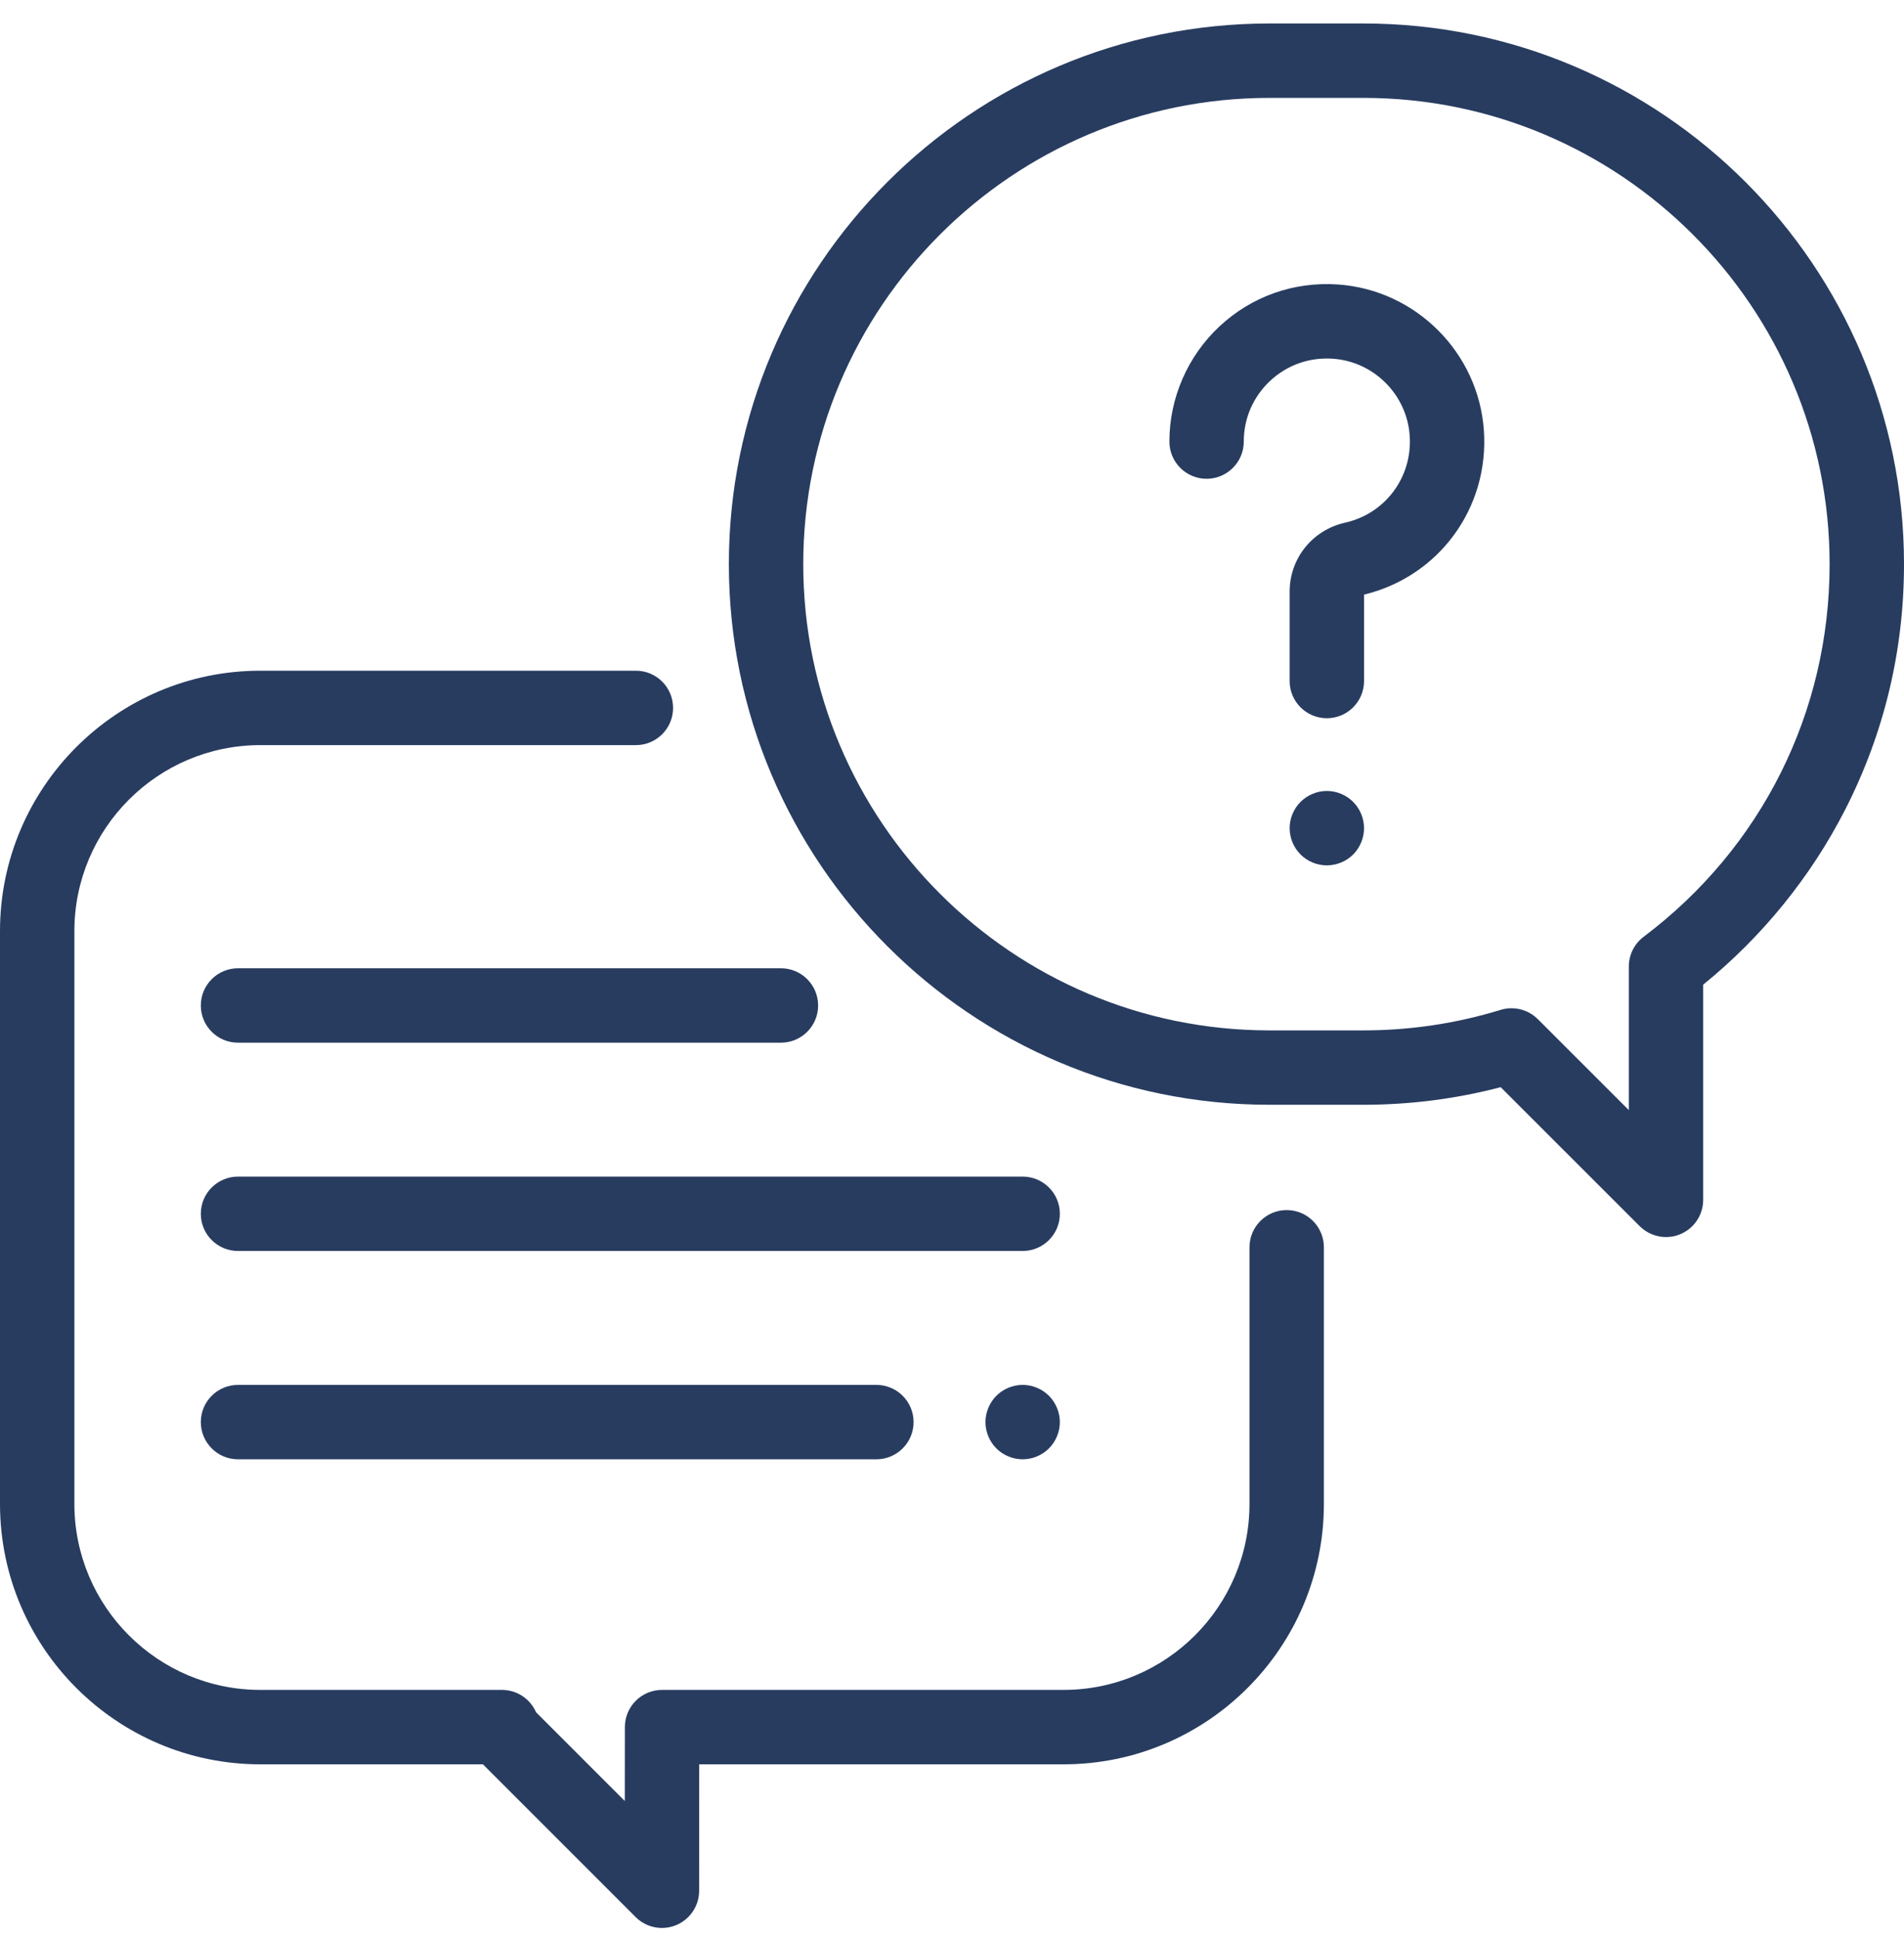 <svg width="57" height="58" viewBox="0 0 57 58" fill="none" xmlns="http://www.w3.org/2000/svg">
<g clip-path="url(#clip0_1746_2208)">
<path d="M38.52 36.217C37.905 36.217 37.406 36.715 37.406 37.33V45.012C37.406 48.081 34.909 50.578 31.84 50.578H19.82C19.205 50.578 18.707 51.076 18.707 51.691L18.705 53.904L16.048 51.247C15.876 50.852 15.482 50.578 15.027 50.578H7.793C4.724 50.578 2.227 48.081 2.227 45.012V27.867C2.227 24.798 4.724 22.301 7.793 22.301H19.037C19.652 22.301 20.15 21.802 20.15 21.188C20.15 20.573 19.652 20.074 19.037 20.074H7.793C3.496 20.074 0 23.57 0 27.867V45.012C0 49.309 3.496 52.805 7.793 52.805H14.457L19.029 57.377C19.242 57.59 19.527 57.703 19.817 57.703C19.96 57.703 20.105 57.675 20.242 57.618C20.658 57.446 20.929 57.041 20.93 56.591L20.932 52.805H31.84C36.137 52.805 39.633 49.309 39.633 45.012V37.33C39.633 36.715 39.134 36.217 38.52 36.217Z" fill="#283C60"/>
<path d="M40.819 0.703H38.001C29.079 0.703 21.82 7.962 21.82 16.884C21.82 25.806 29.079 33.065 38.001 33.065H40.819C42.212 33.065 43.59 32.888 44.926 32.539L49.088 36.699C49.301 36.911 49.586 37.025 49.875 37.025C50.019 37.025 50.163 36.997 50.301 36.94C50.717 36.767 50.988 36.361 50.988 35.911V29.47C52.751 28.043 54.214 26.24 55.242 24.226C56.408 21.939 57 19.469 57 16.884C57 7.962 49.741 0.703 40.819 0.703ZM49.205 28.038C48.926 28.248 48.762 28.578 48.762 28.927V33.225L46.037 30.502C45.825 30.29 45.541 30.176 45.25 30.176C45.141 30.176 45.031 30.192 44.923 30.225C43.598 30.632 42.217 30.839 40.819 30.839H38.001C30.307 30.839 24.047 24.579 24.047 16.884C24.047 9.19 30.307 2.93 38.001 2.93H40.819C48.514 2.93 54.773 9.19 54.773 16.884C54.773 21.307 52.744 25.373 49.205 28.038Z" fill="#283C60"/>
<path d="M44.423 12.885C44.263 10.554 42.384 8.675 40.053 8.514C38.732 8.424 37.471 8.869 36.506 9.77C35.554 10.659 35.008 11.915 35.008 13.216C35.008 13.831 35.507 14.33 36.122 14.33C36.736 14.33 37.235 13.831 37.235 13.216C37.235 12.52 37.516 11.874 38.025 11.398C38.535 10.923 39.2 10.688 39.9 10.736C41.128 10.82 42.118 11.81 42.202 13.038C42.288 14.278 41.474 15.373 40.268 15.643C39.291 15.862 38.608 16.711 38.608 17.708V20.383C38.608 20.998 39.107 21.496 39.722 21.496C40.337 21.496 40.835 20.998 40.835 20.383V17.797C43.078 17.255 44.583 15.203 44.423 12.885Z" fill="#283C60"/>
<path d="M40.509 24C40.302 23.793 40.014 23.673 39.722 23.673C39.429 23.673 39.142 23.793 38.935 24C38.727 24.207 38.608 24.494 38.608 24.787C38.608 25.081 38.728 25.368 38.935 25.575C39.142 25.782 39.429 25.9 39.722 25.9C40.014 25.9 40.302 25.782 40.509 25.575C40.716 25.367 40.835 25.081 40.835 24.787C40.835 24.494 40.716 24.207 40.509 24Z" fill="#283C60"/>
<path d="M30.615 35.215H7.125C6.51 35.215 6.012 35.713 6.012 36.328C6.012 36.943 6.51 37.441 7.125 37.441H30.615C31.23 37.441 31.729 36.943 31.729 36.328C31.729 35.713 31.23 35.215 30.615 35.215Z" fill="#283C60"/>
<path d="M31.402 41.775C31.195 41.568 30.908 41.449 30.615 41.449C30.322 41.449 30.035 41.568 29.828 41.775C29.621 41.983 29.502 42.27 29.502 42.562C29.502 42.855 29.621 43.142 29.828 43.35C30.035 43.557 30.322 43.676 30.615 43.676C30.908 43.676 31.195 43.557 31.402 43.35C31.609 43.142 31.729 42.856 31.729 42.562C31.729 42.27 31.609 41.983 31.402 41.775Z" fill="#283C60"/>
<path d="M26.236 41.449H7.125C6.51 41.449 6.012 41.948 6.012 42.562C6.012 43.177 6.51 43.676 7.125 43.676H26.236C26.851 43.676 27.35 43.177 27.35 42.562C27.35 41.948 26.851 41.449 26.236 41.449Z" fill="#283C60"/>
<path d="M23.379 28.98H7.125C6.51 28.98 6.012 29.479 6.012 30.094C6.012 30.709 6.51 31.207 7.125 31.207H23.379C23.994 31.207 24.492 30.709 24.492 30.094C24.492 29.479 23.994 28.98 23.379 28.98Z" fill="#283C60"/>
</g>
<defs>
<clipPath id="clip0_1746_2208">
<rect width="57" height="57" fill="white" transform="translate(0 0.703)"/>
</clipPath>
</defs>
</svg>
